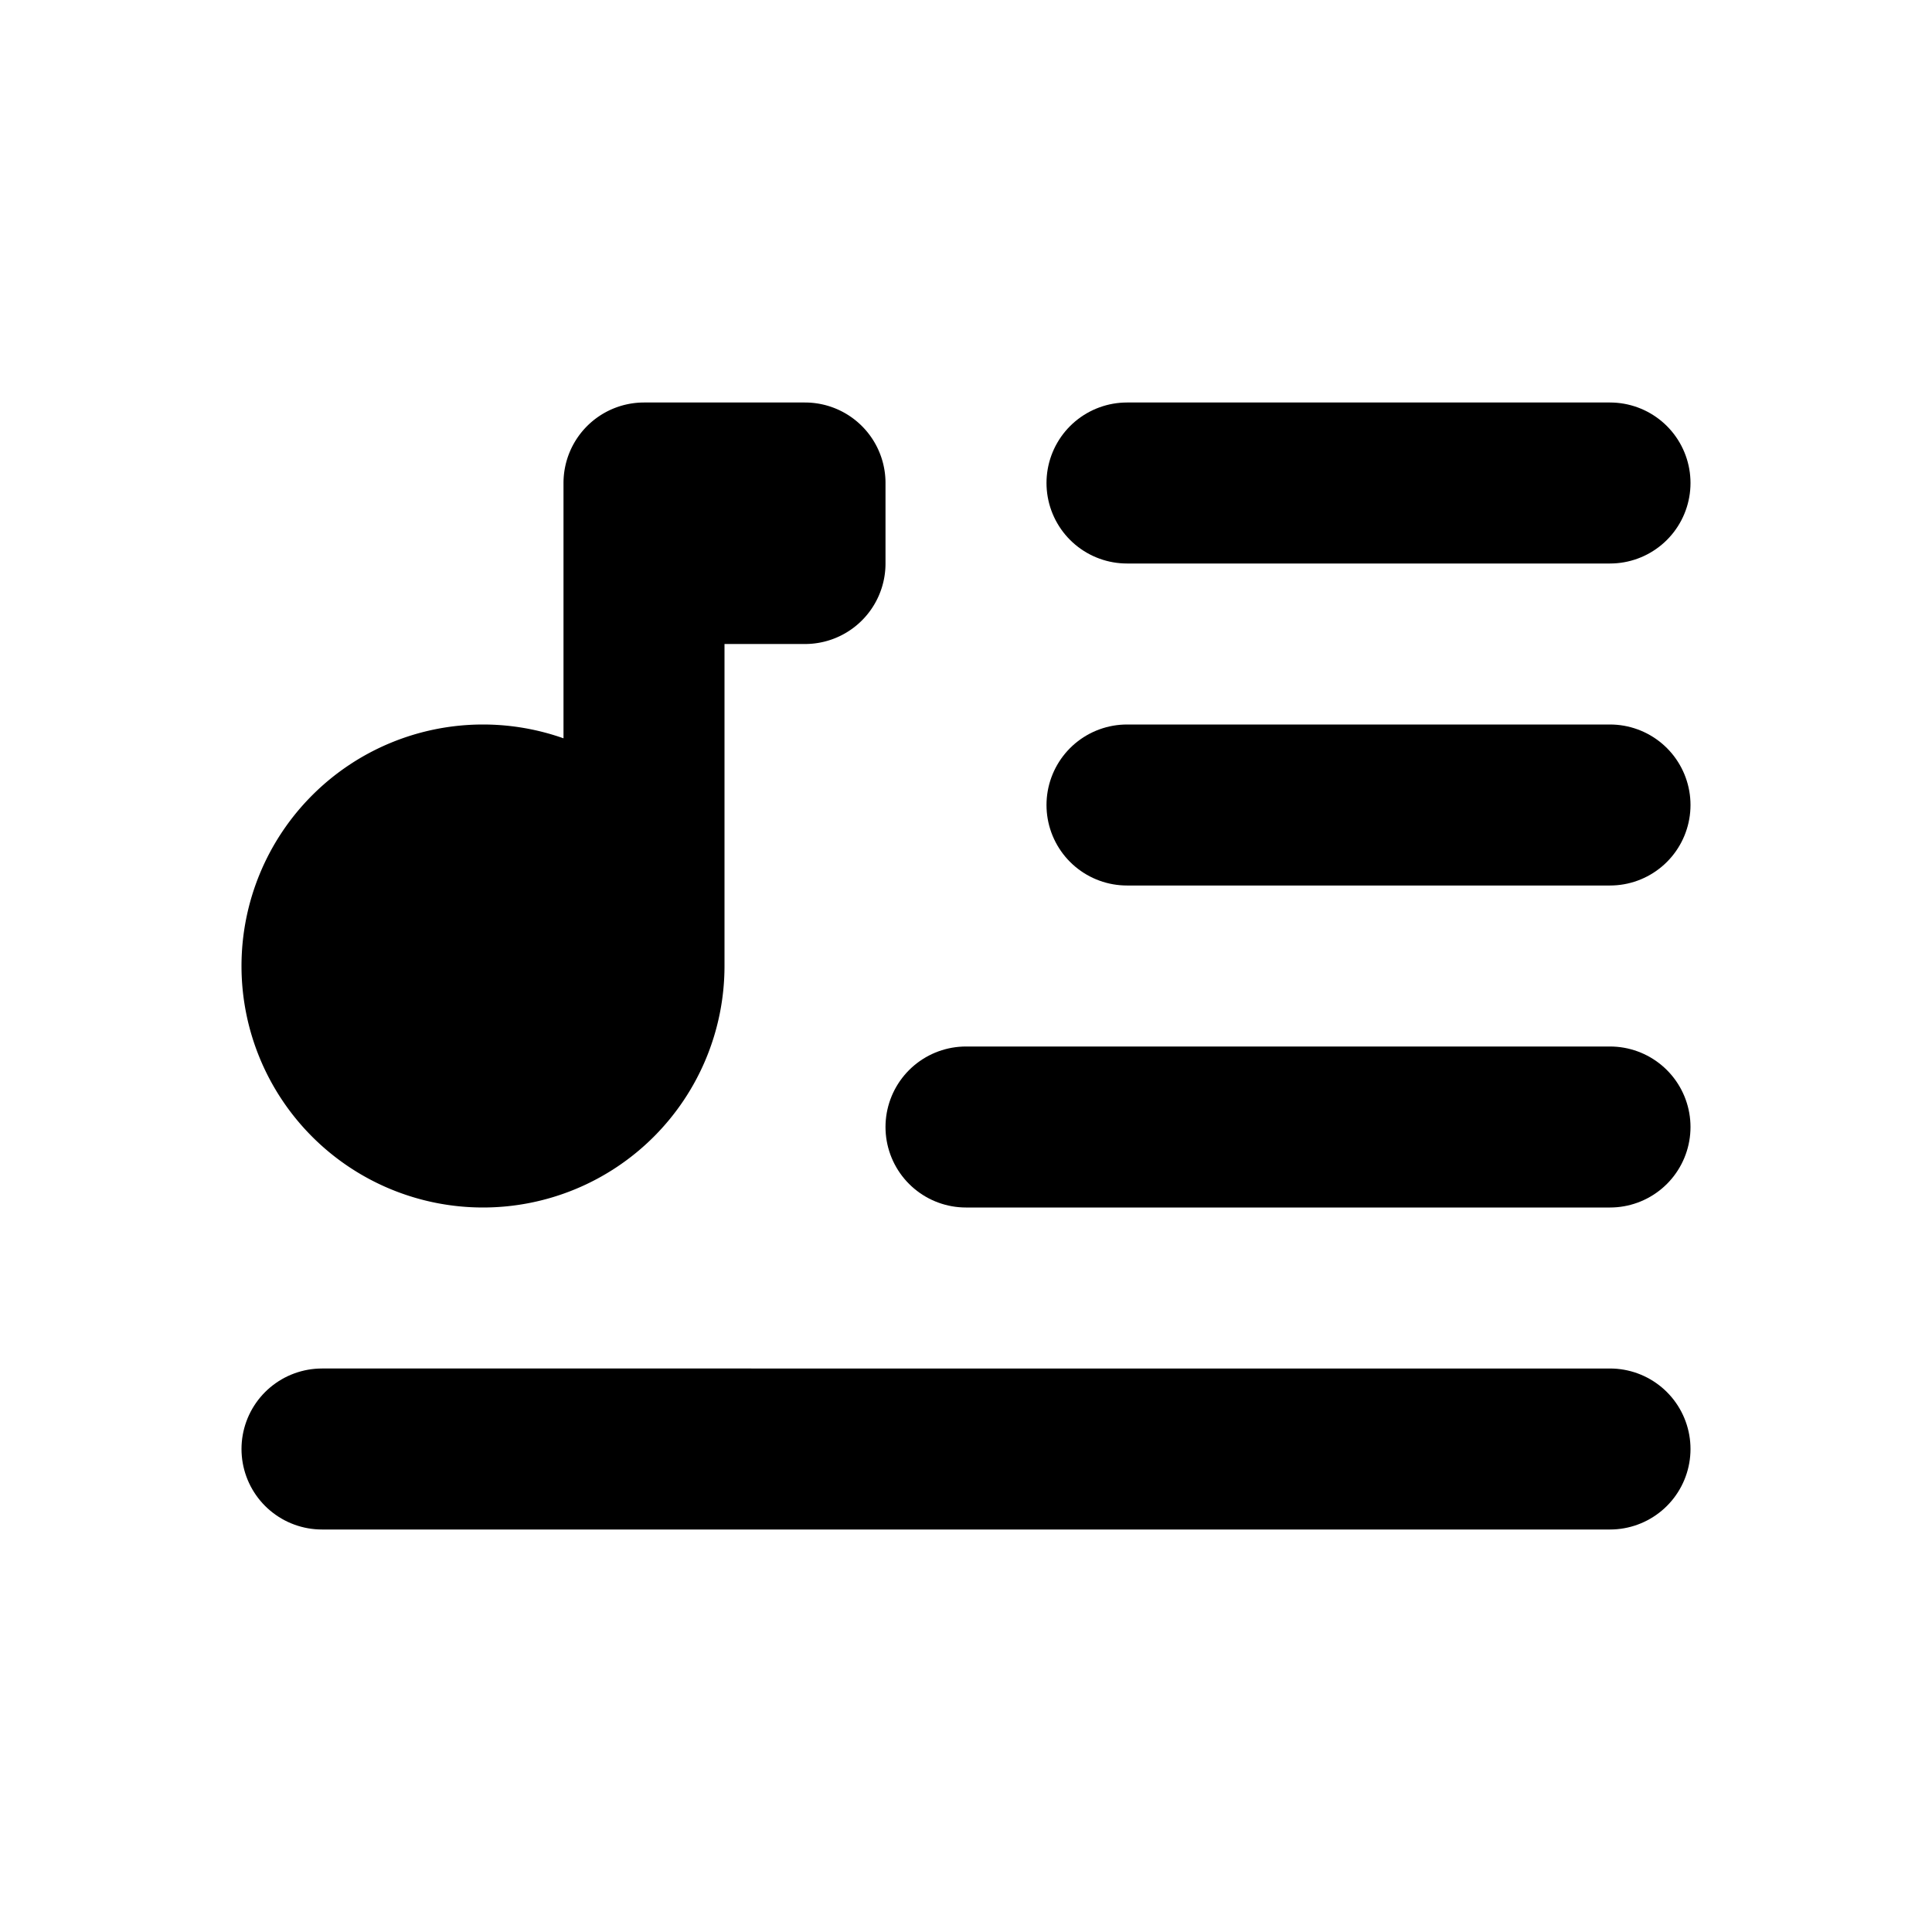 <svg xmlns="http://www.w3.org/2000/svg" viewBox="0 0 24 24" fill="none"><path stroke="currentColor" stroke-linecap="round" stroke-linejoin="round" stroke-width="2" d="M20 6h-6m6 4h-6m6 4h-8m8 4H4"/><path fill="currentColor" d="M8 12a2 2 0 1 1-4 0 2 2 0 0 1 4 0z"/><path stroke="currentColor" stroke-linecap="round" stroke-linejoin="round" stroke-width="2" d="M8 12a2 2 0 1 1-4 0 2 2 0 0 1 4 0zm0 0V7m0 0h2V6H8v1z"/></svg>
